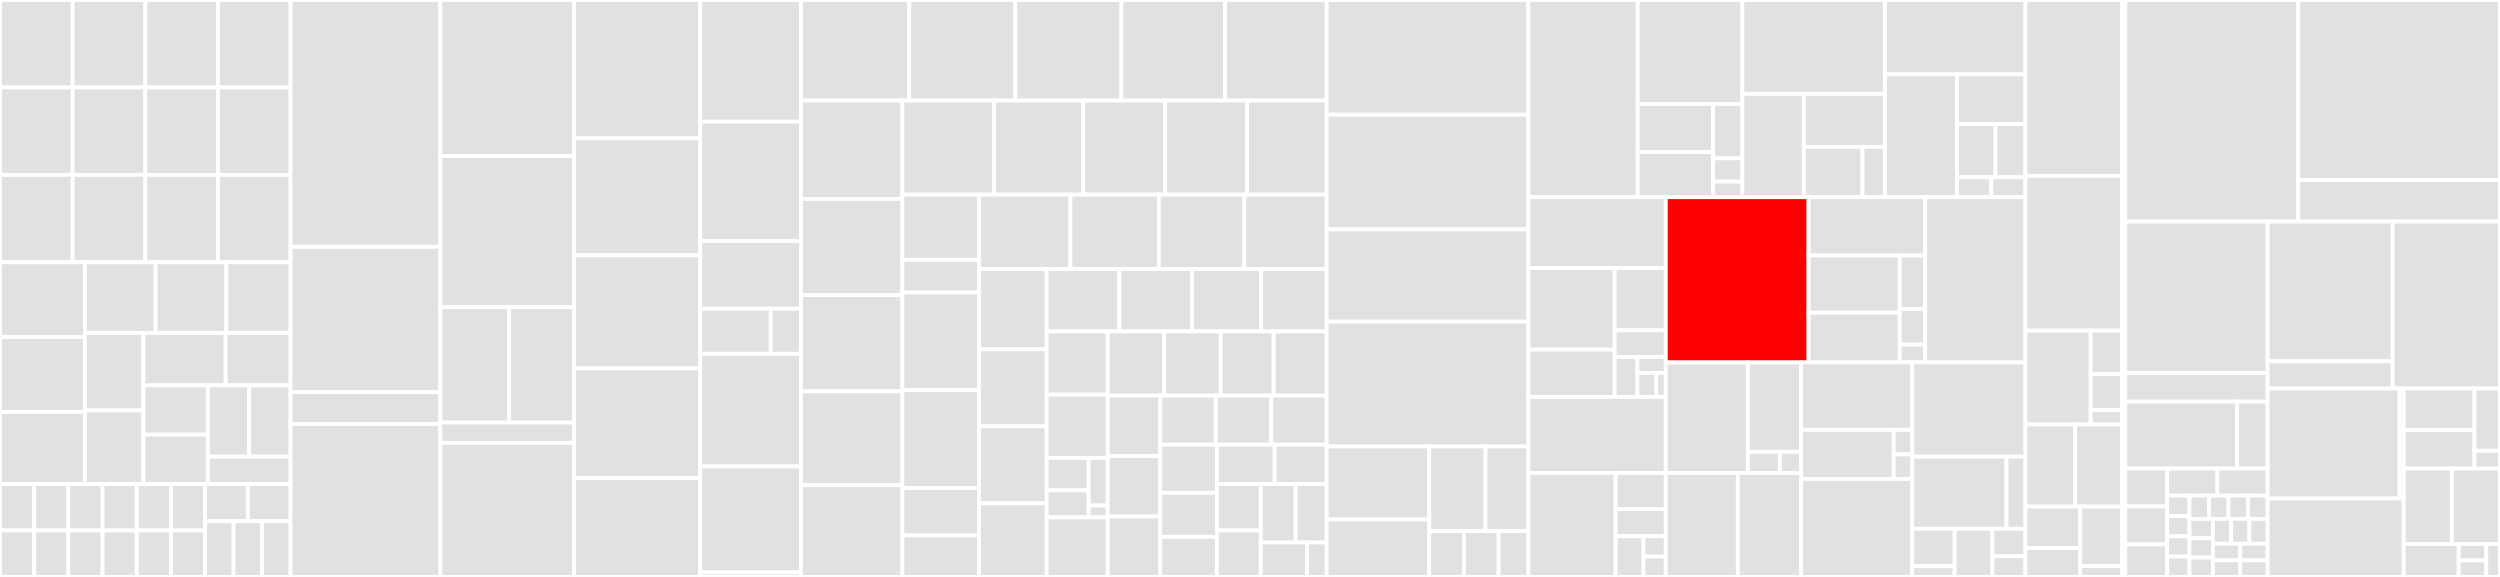 <svg baseProfile="full" width="650" height="150" viewBox="0 0 650 150" version="1.1"
xmlns="http://www.w3.org/2000/svg" xmlns:ev="http://www.w3.org/2001/xml-events"
xmlns:xlink="http://www.w3.org/1999/xlink">

<rect x="0" y="0" width="650" height="150" fill="#333333" stroke="none"/>

<style>rect.s{mask:url(#mask);}</style>
<defs>
  <pattern id="white" width="4" height="4" patternUnits="userSpaceOnUse" patternTransform="rotate(45)">
    <rect width="2" height="2" transform="translate(0,0)" fill="white"></rect>
  </pattern>
  <mask id="mask">
    <rect x="0" y="0" width="100%" height="100%" fill="url(#white)"></rect>
  </mask>
</defs>

<rect x="0" y="0" width="18.888" height="22.733" fill="#e1e1e1" stroke="white" stroke-width="1" class=" tooltipped" data-content="lib/contracts/importers/importAccountProxy.ts"><title>lib/contracts/importers/importAccountProxy.ts</title></rect>
<rect x="18.888" y="0" width="18.888" height="22.733" fill="#e1e1e1" stroke="white" stroke-width="1" class=" tooltipped" data-content="lib/contracts/importers/importAllErrors.ts"><title>lib/contracts/importers/importAllErrors.ts</title></rect>
<rect x="37.775" y="0" width="18.888" height="22.733" fill="#e1e1e1" stroke="white" stroke-width="1" class=" tooltipped" data-content="lib/contracts/importers/importCollateralTokens.ts"><title>lib/contracts/importers/importCollateralTokens.ts</title></rect>
<rect x="56.663" y="0" width="18.888" height="22.733" fill="#e1e1e1" stroke="white" stroke-width="1" class=" tooltipped" data-content="lib/contracts/importers/importCoreProxy.ts"><title>lib/contracts/importers/importCoreProxy.ts</title></rect>
<rect x="0" y="22.733" width="18.888" height="22.733" fill="#e1e1e1" stroke="white" stroke-width="1" class=" tooltipped" data-content="lib/contracts/importers/importExtras.ts"><title>lib/contracts/importers/importExtras.ts</title></rect>
<rect x="18.888" y="22.733" width="18.888" height="22.733" fill="#e1e1e1" stroke="white" stroke-width="1" class=" tooltipped" data-content="lib/contracts/importers/importMeta.ts"><title>lib/contracts/importers/importMeta.ts</title></rect>
<rect x="37.775" y="22.733" width="18.888" height="22.733" fill="#e1e1e1" stroke="white" stroke-width="1" class=" tooltipped" data-content="lib/contracts/importers/importMintableTokens.ts"><title>lib/contracts/importers/importMintableTokens.ts</title></rect>
<rect x="56.663" y="22.733" width="18.888" height="22.733" fill="#e1e1e1" stroke="white" stroke-width="1" class=" tooltipped" data-content="lib/contracts/importers/importOracleManagerProxy.ts"><title>lib/contracts/importers/importOracleManagerProxy.ts</title></rect>
<rect x="0" y="45.467" width="18.888" height="22.733" fill="#e1e1e1" stroke="white" stroke-width="1" class=" tooltipped" data-content="lib/contracts/importers/importPythFeeds.ts"><title>lib/contracts/importers/importPythFeeds.ts</title></rect>
<rect x="18.888" y="45.467" width="18.888" height="22.733" fill="#e1e1e1" stroke="white" stroke-width="1" class=" tooltipped" data-content="lib/contracts/importers/importRewardsDistributors.ts"><title>lib/contracts/importers/importRewardsDistributors.ts</title></rect>
<rect x="37.775" y="45.467" width="18.888" height="22.733" fill="#e1e1e1" stroke="white" stroke-width="1" class=" tooltipped" data-content="lib/contracts/importers/importSpotMarketProxy.ts"><title>lib/contracts/importers/importSpotMarketProxy.ts</title></rect>
<rect x="56.663" y="45.467" width="18.888" height="22.733" fill="#e1e1e1" stroke="white" stroke-width="1" class=" tooltipped" data-content="lib/contracts/importers/importSynthTokens.ts"><title>lib/contracts/importers/importSynthTokens.ts</title></rect>
<rect x="0" y="68.2" width="22.08" height="19.447" fill="#e1e1e1" stroke="white" stroke-width="1" class=" tooltipped" data-content="lib/contracts/importers/importSystemToken.ts"><title>lib/contracts/importers/importSystemToken.ts</title></rect>
<rect x="0" y="87.647" width="22.08" height="19.447" fill="#e1e1e1" stroke="white" stroke-width="1" class=" tooltipped" data-content="lib/contracts/importers/importUSDProxy.ts"><title>lib/contracts/importers/importUSDProxy.ts</title></rect>
<rect x="0" y="107.094" width="22.08" height="18.752" fill="#e1e1e1" stroke="white" stroke-width="1" class=" tooltipped" data-content="lib/contracts/importers/importMulticall3.ts"><title>lib/contracts/importers/importMulticall3.ts</title></rect>
<rect x="22.08" y="68.2" width="18.381" height="18.355" fill="#e1e1e1" stroke="white" stroke-width="1" class=" tooltipped" data-content="lib/contracts/importers/importPythERC7412Wrapper.ts"><title>lib/contracts/importers/importPythERC7412Wrapper.ts</title></rect>
<rect x="40.46" y="68.2" width="18.381" height="18.355" fill="#e1e1e1" stroke="white" stroke-width="1" class=" tooltipped" data-content="lib/contracts/importers/importPythVerfier.ts"><title>lib/contracts/importers/importPythVerfier.ts</title></rect>
<rect x="58.841" y="68.2" width="16.71" height="18.355" fill="#e1e1e1" stroke="white" stroke-width="1" class=" tooltipped" data-content="lib/contracts/importers/importUSDC.ts"><title>lib/contracts/importers/importUSDC.ts</title></rect>
<rect x="22.08" y="86.555" width="15.222" height="20.149" fill="#e1e1e1" stroke="white" stroke-width="1" class=" tooltipped" data-content="lib/contracts/importers/importWETH.ts"><title>lib/contracts/importers/importWETH.ts</title></rect>
<rect x="22.08" y="106.704" width="15.222" height="19.142" fill="#e1e1e1" stroke="white" stroke-width="1" class=" tooltipped" data-content="lib/contracts/importers/importPerpsAccountProxy.ts"><title>lib/contracts/importers/importPerpsAccountProxy.ts</title></rect>
<rect x="37.301" y="86.555" width="21.374" height="13.631" fill="#e1e1e1" stroke="white" stroke-width="1" class=" tooltipped" data-content="lib/contracts/importers/importPerpsMarketProxy.ts"><title>lib/contracts/importers/importPerpsMarketProxy.ts</title></rect>
<rect x="58.676" y="86.555" width="16.875" height="13.631" fill="#e1e1e1" stroke="white" stroke-width="1" class=" tooltipped" data-content="lib/contracts/importers/importSNX.ts"><title>lib/contracts/importers/importSNX.ts</title></rect>
<rect x="37.301" y="100.187" width="16.734" height="12.83" fill="#e1e1e1" stroke="white" stroke-width="1" class=" tooltipped" data-content="lib/contracts/importers/importClosePosition.ts"><title>lib/contracts/importers/importClosePosition.ts</title></rect>
<rect x="37.301" y="113.016" width="16.734" height="12.83" fill="#e1e1e1" stroke="white" stroke-width="1" class=" tooltipped" data-content="lib/contracts/importers/importStaticAaveUSDC.ts"><title>lib/contracts/importers/importStaticAaveUSDC.ts</title></rect>
<rect x="54.035" y="100.187" width="10.758" height="18.532" fill="#e1e1e1" stroke="white" stroke-width="1" class=" tooltipped" data-content="lib/contracts/importers/importLegacyMarket.ts"><title>lib/contracts/importers/importLegacyMarket.ts</title></rect>
<rect x="64.793" y="100.187" width="10.758" height="18.532" fill="#e1e1e1" stroke="white" stroke-width="1" class=" tooltipped" data-content="lib/contracts/importers/importV2x.ts"><title>lib/contracts/importers/importV2x.ts</title></rect>
<rect x="54.035" y="118.718" width="21.515" height="7.128" fill="#e1e1e1" stroke="white" stroke-width="1" class=" tooltipped" data-content="lib/contracts/importers/importDebtRepayer.ts"><title>lib/contracts/importers/importDebtRepayer.ts</title></rect>
<rect x="0" y="125.846" width="8.888" height="12.077" fill="#e1e1e1" stroke="white" stroke-width="1" class=" tooltipped" data-content="lib/contracts/useAllErrors/useAllErrors.ts"><title>lib/contracts/useAllErrors/useAllErrors.ts</title></rect>
<rect x="0" y="137.923" width="8.888" height="12.077" fill="#e1e1e1" stroke="white" stroke-width="1" class=" tooltipped" data-content="lib/contracts/useClosePosition/useClosePosition.ts"><title>lib/contracts/useClosePosition/useClosePosition.ts</title></rect>
<rect x="8.888" y="125.846" width="8.888" height="12.077" fill="#e1e1e1" stroke="white" stroke-width="1" class=" tooltipped" data-content="lib/contracts/useStaticAaveUSDC/useStaticAaveUSDC.ts"><title>lib/contracts/useStaticAaveUSDC/useStaticAaveUSDC.ts</title></rect>
<rect x="8.888" y="137.923" width="8.888" height="12.077" fill="#e1e1e1" stroke="white" stroke-width="1" class=" tooltipped" data-content="lib/contracts/useLegacyMarket/useLegacyMarket.ts"><title>lib/contracts/useLegacyMarket/useLegacyMarket.ts</title></rect>
<rect x="17.777" y="125.846" width="8.888" height="12.077" fill="#e1e1e1" stroke="white" stroke-width="1" class=" tooltipped" data-content="lib/contracts/useUSDProxy/useUSDProxy.ts"><title>lib/contracts/useUSDProxy/useUSDProxy.ts</title></rect>
<rect x="17.777" y="137.923" width="8.888" height="12.077" fill="#e1e1e1" stroke="white" stroke-width="1" class=" tooltipped" data-content="lib/contracts/useV2xSynthetix/useV2xSynthetix.ts"><title>lib/contracts/useV2xSynthetix/useV2xSynthetix.ts</title></rect>
<rect x="26.665" y="125.846" width="8.888" height="12.077" fill="#e1e1e1" stroke="white" stroke-width="1" class=" tooltipped" data-content="lib/contracts/useAccountProxy/useAccountProxy.ts"><title>lib/contracts/useAccountProxy/useAccountProxy.ts</title></rect>
<rect x="26.665" y="137.923" width="8.888" height="12.077" fill="#e1e1e1" stroke="white" stroke-width="1" class=" tooltipped" data-content="lib/contracts/useMulticall3/useMulticall3.ts"><title>lib/contracts/useMulticall3/useMulticall3.ts</title></rect>
<rect x="35.553" y="125.846" width="8.888" height="12.077" fill="#e1e1e1" stroke="white" stroke-width="1" class=" tooltipped" data-content="lib/contracts/useCoreProxy/useCoreProxy.ts"><title>lib/contracts/useCoreProxy/useCoreProxy.ts</title></rect>
<rect x="35.553" y="137.923" width="8.888" height="12.077" fill="#e1e1e1" stroke="white" stroke-width="1" class=" tooltipped" data-content="lib/contracts/useSystemToken/useSystemToken.ts"><title>lib/contracts/useSystemToken/useSystemToken.ts</title></rect>
<rect x="44.441" y="125.846" width="8.888" height="12.077" fill="#e1e1e1" stroke="white" stroke-width="1" class=" tooltipped" data-content="lib/contracts/useSynthTokens/useSynthTokens.ts"><title>lib/contracts/useSynthTokens/useSynthTokens.ts</title></rect>
<rect x="44.441" y="137.923" width="8.888" height="12.077" fill="#e1e1e1" stroke="white" stroke-width="1" class=" tooltipped" data-content="lib/contracts/useRewardsDistributors/useRewardsDistributors.ts"><title>lib/contracts/useRewardsDistributors/useRewardsDistributors.ts</title></rect>
<rect x="53.33" y="125.846" width="11.11" height="9.662" fill="#e1e1e1" stroke="white" stroke-width="1" class=" tooltipped" data-content="lib/contracts/useSpotMarketProxy/useSpotMarketProxy.ts"><title>lib/contracts/useSpotMarketProxy/useSpotMarketProxy.ts</title></rect>
<rect x="64.44" y="125.846" width="11.11" height="9.662" fill="#e1e1e1" stroke="white" stroke-width="1" class=" tooltipped" data-content="lib/contracts/useUSDC/useUSDC.ts"><title>lib/contracts/useUSDC/useUSDC.ts</title></rect>
<rect x="53.33" y="135.507" width="7.407" height="14.493" fill="#e1e1e1" stroke="white" stroke-width="1" class=" tooltipped" data-content="lib/contracts/usePythFeeds/usePythFeeds.ts"><title>lib/contracts/usePythFeeds/usePythFeeds.ts</title></rect>
<rect x="60.737" y="135.507" width="7.407" height="14.493" fill="#e1e1e1" stroke="white" stroke-width="1" class=" tooltipped" data-content="lib/contracts/usePythVerifier/usePythVerifier.ts"><title>lib/contracts/usePythVerifier/usePythVerifier.ts</title></rect>
<rect x="68.144" y="135.507" width="7.407" height="14.493" fill="#e1e1e1" stroke="white" stroke-width="1" class=" tooltipped" data-content="lib/contracts/useDebtRepayer/useDebtRepayer.ts"><title>lib/contracts/useDebtRepayer/useDebtRepayer.ts</title></rect>
<rect x="75.55" y="0" width="38.951" height="64.173" fill="#e1e1e1" stroke="white" stroke-width="1" class=" tooltipped" data-content="lib/withERC7412/withERC7412.ts"><title>lib/withERC7412/withERC7412.ts</title></rect>
<rect x="75.55" y="64.173" width="38.951" height="37.795" fill="#e1e1e1" stroke="white" stroke-width="1" class=" tooltipped" data-content="lib/useBlockchain/useBlockchain.tsx"><title>lib/useBlockchain/useBlockchain.tsx</title></rect>
<rect x="75.55" y="101.969" width="38.951" height="8.268" fill="#e1e1e1" stroke="white" stroke-width="1" class=" tooltipped" data-content="lib/useBlockchain/magic.ts"><title>lib/useBlockchain/magic.ts</title></rect>
<rect x="75.55" y="110.236" width="38.951" height="39.764" fill="#e1e1e1" stroke="white" stroke-width="1" class=" tooltipped" data-content="lib/useWithdrawBaseAndromeda/useWithdrawBaseAndromeda.tsx"><title>lib/useWithdrawBaseAndromeda/useWithdrawBaseAndromeda.tsx</title></rect>
<rect x="114.501" y="0" width="34.759" height="40.588" fill="#e1e1e1" stroke="white" stroke-width="1" class=" tooltipped" data-content="lib/useCollateralPriceUpdates/useCollateralPriceUpdates.ts"><title>lib/useCollateralPriceUpdates/useCollateralPriceUpdates.ts</title></rect>
<rect x="114.501" y="40.588" width="34.759" height="39.265" fill="#e1e1e1" stroke="white" stroke-width="1" class=" tooltipped" data-content="lib/useRewards/useRewards.ts"><title>lib/useRewards/useRewards.ts</title></rect>
<rect x="114.501" y="79.853" width="17.891" height="30.0" fill="#e1e1e1" stroke="white" stroke-width="1" class=" tooltipped" data-content="lib/feeSuggestion/feeSuggestion.ts"><title>lib/feeSuggestion/feeSuggestion.ts</title></rect>
<rect x="132.392" y="79.853" width="16.869" height="30.0" fill="#e1e1e1" stroke="white" stroke-width="1" class=" tooltipped" data-content="lib/feeSuggestion/math.ts"><title>lib/feeSuggestion/math.ts</title></rect>
<rect x="114.501" y="109.853" width="34.759" height="5.294" fill="#e1e1e1" stroke="white" stroke-width="1" class=" tooltipped" data-content="lib/feeSuggestion/utils.ts"><title>lib/feeSuggestion/utils.ts</title></rect>
<rect x="114.501" y="115.147" width="34.759" height="34.853" fill="#e1e1e1" stroke="white" stroke-width="1" class=" tooltipped" data-content="lib/useDepositBaseAndromeda/useDepositBaseAndromeda.tsx"><title>lib/useDepositBaseAndromeda/useDepositBaseAndromeda.tsx</title></rect>
<rect x="149.261" y="0" width="32.817" height="35.981" fill="#e1e1e1" stroke="white" stroke-width="1" class=" tooltipped" data-content="lib/useRepayBaseAndromeda/useRepayBaseAndromeda.tsx"><title>lib/useRepayBaseAndromeda/useRepayBaseAndromeda.tsx</title></rect>
<rect x="149.261" y="35.981" width="32.817" height="30.374" fill="#e1e1e1" stroke="white" stroke-width="1" class=" tooltipped" data-content="lib/useClaimAllRewards/useClaimAllRewards.tsx"><title>lib/useClaimAllRewards/useClaimAllRewards.tsx</title></rect>
<rect x="149.261" y="66.355" width="32.817" height="29.439" fill="#e1e1e1" stroke="white" stroke-width="1" class=" tooltipped" data-content="lib/useDeposit/useDeposit.tsx"><title>lib/useDeposit/useDeposit.tsx</title></rect>
<rect x="149.261" y="95.794" width="32.817" height="28.505" fill="#e1e1e1" stroke="white" stroke-width="1" class=" tooltipped" data-content="lib/useUndelegateBaseAndromeda/useUndelegateBaseAndromeda.tsx"><title>lib/useUndelegateBaseAndromeda/useUndelegateBaseAndromeda.tsx</title></rect>
<rect x="149.261" y="124.299" width="32.817" height="25.701" fill="#e1e1e1" stroke="white" stroke-width="1" class=" tooltipped" data-content="lib/useUnwrapAllSynths/useUnwrapAllSynths.tsx"><title>lib/useUnwrapAllSynths/useUnwrapAllSynths.tsx</title></rect>
<rect x="182.078" y="0" width="26.172" height="31.641" fill="#e1e1e1" stroke="white" stroke-width="1" class=" tooltipped" data-content="lib/useClearDebt/useClearDebt.tsx"><title>lib/useClearDebt/useClearDebt.tsx</title></rect>
<rect x="182.078" y="31.641" width="26.172" height="31.055" fill="#e1e1e1" stroke="white" stroke-width="1" class=" tooltipped" data-content="lib/useMigrate/useMigrate.ts"><title>lib/useMigrate/useMigrate.ts</title></rect>
<rect x="182.078" y="62.695" width="26.172" height="17.578" fill="#e1e1e1" stroke="white" stroke-width="1" class=" tooltipped" data-content="lib/formatters/date.ts"><title>lib/formatters/date.ts</title></rect>
<rect x="182.078" y="80.273" width="18.32" height="11.719" fill="#e1e1e1" stroke="white" stroke-width="1" class=" tooltipped" data-content="lib/formatters/number.ts"><title>lib/formatters/number.ts</title></rect>
<rect x="200.398" y="80.273" width="7.852" height="11.719" fill="#e1e1e1" stroke="white" stroke-width="1" class=" tooltipped" data-content="lib/formatters/string.ts"><title>lib/formatters/string.ts</title></rect>
<rect x="182.078" y="91.992" width="26.172" height="29.297" fill="#e1e1e1" stroke="white" stroke-width="1" class=" tooltipped" data-content="lib/useRepay/useRepay.tsx"><title>lib/useRepay/useRepay.tsx</title></rect>
<rect x="182.078" y="121.289" width="26.172" height="27.539" fill="#e1e1e1" stroke="white" stroke-width="1" class=" tooltipped" data-content="lib/theme/theme.ts"><title>lib/theme/theme.ts</title></rect>
<rect x="182.078" y="148.828" width="26.172" height="1.172" fill="#e1e1e1" stroke="white" stroke-width="1" class=" tooltipped" data-content="lib/theme/fonts.tsx"><title>lib/theme/fonts.tsx</title></rect>
<rect x="208.249" y="0" width="28.159" height="26.141" fill="#e1e1e1" stroke="white" stroke-width="1" class=" tooltipped" data-content="lib/useLiquidityPositions/useLiquidityPositions.ts"><title>lib/useLiquidityPositions/useLiquidityPositions.ts</title></rect>
<rect x="236.408" y="0" width="27.572" height="26.141" fill="#e1e1e1" stroke="white" stroke-width="1" class=" tooltipped" data-content="lib/useApprove/useApprove.ts"><title>lib/useApprove/useApprove.ts</title></rect>
<rect x="263.98" y="0" width="27.572" height="26.141" fill="#e1e1e1" stroke="white" stroke-width="1" class=" tooltipped" data-content="lib/useWrapEth/useWrapEth.ts"><title>lib/useWrapEth/useWrapEth.ts</title></rect>
<rect x="291.552" y="0" width="26.985" height="26.141" fill="#e1e1e1" stroke="white" stroke-width="1" class=" tooltipped" data-content="lib/constants/constants.ts"><title>lib/constants/constants.ts</title></rect>
<rect x="318.537" y="0" width="26.399" height="26.141" fill="#e1e1e1" stroke="white" stroke-width="1" class=" tooltipped" data-content="lib/parseContractError/parseContractError.ts"><title>lib/parseContractError/parseContractError.ts</title></rect>
<rect x="208.249" y="26.141" width="26.371" height="25.586" fill="#e1e1e1" stroke="white" stroke-width="1" class=" tooltipped" data-content="lib/useLiquidityPosition/useLiquidityPosition.ts"><title>lib/useLiquidityPosition/useLiquidityPosition.ts</title></rect>
<rect x="208.249" y="51.727" width="26.371" height="25.004" fill="#e1e1e1" stroke="white" stroke-width="1" class=" tooltipped" data-content="lib/useBorrow/useBorrow.tsx"><title>lib/useBorrow/useBorrow.tsx</title></rect>
<rect x="208.249" y="76.731" width="26.371" height="25.004" fill="#e1e1e1" stroke="white" stroke-width="1" class=" tooltipped" data-content="lib/useUndelegate/useUndelegate.tsx"><title>lib/useUndelegate/useUndelegate.tsx</title></rect>
<rect x="208.249" y="101.736" width="26.371" height="24.423" fill="#e1e1e1" stroke="white" stroke-width="1" class=" tooltipped" data-content="lib/useWithdraw/useWithdraw.tsx"><title>lib/useWithdraw/useWithdraw.tsx</title></rect>
<rect x="208.249" y="126.159" width="26.371" height="23.841" fill="#e1e1e1" stroke="white" stroke-width="1" class=" tooltipped" data-content="lib/useCollateralTypes/useCollateralTypes.ts"><title>lib/useCollateralTypes/useCollateralTypes.ts</title></rect>
<rect x="234.621" y="26.141" width="23.818" height="24.466" fill="#e1e1e1" stroke="white" stroke-width="1" class=" tooltipped" data-content="lib/useMigrateUSD/useMigrateUSD.ts"><title>lib/useMigrateUSD/useMigrateUSD.ts</title></rect>
<rect x="258.439" y="26.141" width="23.191" height="24.466" fill="#e1e1e1" stroke="white" stroke-width="1" class=" tooltipped" data-content="lib/useTokenBalance/useTokenBalance.ts"><title>lib/useTokenBalance/useTokenBalance.ts</title></rect>
<rect x="281.63" y="26.141" width="21.311" height="24.466" fill="#e1e1e1" stroke="white" stroke-width="1" class=" tooltipped" data-content="lib/useManagePermissions/useManagePermissions.ts"><title>lib/useManagePermissions/useManagePermissions.ts</title></rect>
<rect x="302.941" y="26.141" width="21.311" height="24.466" fill="#e1e1e1" stroke="white" stroke-width="1" class=" tooltipped" data-content="lib/useVaultsData/useVaultsData.ts"><title>lib/useVaultsData/useVaultsData.ts</title></rect>
<rect x="324.252" y="26.141" width="20.684" height="24.466" fill="#e1e1e1" stroke="white" stroke-width="1" class=" tooltipped" data-content="lib/useParams/useParams.ts"><title>lib/useParams/useParams.ts</title></rect>
<rect x="234.621" y="50.607" width="19.903" height="16.951" fill="#e1e1e1" stroke="white" stroke-width="1" class=" tooltipped" data-content="lib/useApr/useApr.ts"><title>lib/useApr/useApr.ts</title></rect>
<rect x="234.621" y="67.557" width="19.903" height="8.475" fill="#e1e1e1" stroke="white" stroke-width="1" class=" tooltipped" data-content="lib/useApr/useStataUSDCApr.ts"><title>lib/useApr/useStataUSDCApr.ts</title></rect>
<rect x="234.621" y="76.033" width="19.903" height="25.426" fill="#e1e1e1" stroke="white" stroke-width="1" class=" tooltipped" data-content="lib/useSynthBalances/useSynthBalances.ts"><title>lib/useSynthBalances/useSynthBalances.ts</title></rect>
<rect x="234.621" y="101.459" width="19.903" height="25.426" fill="#e1e1e1" stroke="white" stroke-width="1" class=" tooltipped" data-content="lib/useConvertStataUSDC/useConvertStataUSDC.ts"><title>lib/useConvertStataUSDC/useConvertStataUSDC.ts</title></rect>
<rect x="234.621" y="126.885" width="19.903" height="12.328" fill="#e1e1e1" stroke="white" stroke-width="1" class=" tooltipped" data-content="lib/format/format.ts"><title>lib/format/format.ts</title></rect>
<rect x="234.621" y="139.213" width="19.903" height="10.787" fill="#e1e1e1" stroke="white" stroke-width="1" class=" tooltipped" data-content="lib/format/currency.ts"><title>lib/format/currency.ts</title></rect>
<rect x="254.524" y="50.607" width="23.793" height="19.336" fill="#e1e1e1" stroke="white" stroke-width="1" class=" tooltipped" data-content="lib/useAccounts/useAccounts.ts"><title>lib/useAccounts/useAccounts.ts</title></rect>
<rect x="278.316" y="50.607" width="22.999" height="19.336" fill="#e1e1e1" stroke="white" stroke-width="1" class=" tooltipped" data-content="lib/useCreateAccount/useCreateAccount.ts"><title>lib/useCreateAccount/useCreateAccount.ts</title></rect>
<rect x="301.316" y="50.607" width="22.206" height="19.336" fill="#e1e1e1" stroke="white" stroke-width="1" class=" tooltipped" data-content="lib/useUnwrapStataUSDC/useUnwrapStataUSDC.ts"><title>lib/useUnwrapStataUSDC/useUnwrapStataUSDC.ts</title></rect>
<rect x="323.522" y="50.607" width="21.413" height="19.336" fill="#e1e1e1" stroke="white" stroke-width="1" class=" tooltipped" data-content="lib/usePoolsList/usePoolsList.ts"><title>lib/usePoolsList/usePoolsList.ts</title></rect>
<rect x="254.524" y="69.943" width="17.623" height="20.885" fill="#e1e1e1" stroke="white" stroke-width="1" class=" tooltipped" data-content="lib/useOraclePrice/useOraclePrice.ts"><title>lib/useOraclePrice/useOraclePrice.ts</title></rect>
<rect x="254.524" y="90.827" width="17.623" height="20.014" fill="#e1e1e1" stroke="white" stroke-width="1" class=" tooltipped" data-content="lib/useAccountInfo/useAccountPermissions.ts"><title>lib/useAccountInfo/useAccountPermissions.ts</title></rect>
<rect x="254.524" y="110.841" width="17.623" height="20.014" fill="#e1e1e1" stroke="white" stroke-width="1" class=" tooltipped" data-content="lib/usePoolConfiguration/usePoolConfiguration.ts"><title>lib/usePoolConfiguration/usePoolConfiguration.ts</title></rect>
<rect x="254.524" y="130.856" width="17.623" height="19.144" fill="#e1e1e1" stroke="white" stroke-width="1" class=" tooltipped" data-content="lib/calculations/calculations.ts"><title>lib/calculations/calculations.ts</title></rect>
<rect x="272.146" y="69.943" width="18.906" height="16.222" fill="#e1e1e1" stroke="white" stroke-width="1" class=" tooltipped" data-content="lib/useLocalStorage/useLocalStorage.ts"><title>lib/useLocalStorage/useLocalStorage.ts</title></rect>
<rect x="291.053" y="69.943" width="18.906" height="16.222" fill="#e1e1e1" stroke="white" stroke-width="1" class=" tooltipped" data-content="lib/useGetUSDTokens/useGetUSDTokens.ts"><title>lib/useGetUSDTokens/useGetUSDTokens.ts</title></rect>
<rect x="309.959" y="69.943" width="17.961" height="16.222" fill="#e1e1e1" stroke="white" stroke-width="1" class=" tooltipped" data-content="lib/useGasPrice/useGasPrice.ts"><title>lib/useGasPrice/useGasPrice.ts</title></rect>
<rect x="327.92" y="69.943" width="17.016" height="16.222" fill="#e1e1e1" stroke="white" stroke-width="1" class=" tooltipped" data-content="lib/useSynthToken/useSynthToken.ts"><title>lib/useSynthToken/useSynthToken.ts</title></rect>
<rect x="272.146" y="86.165" width="15.855" height="16.442" fill="#e1e1e1" stroke="white" stroke-width="1" class=" tooltipped" data-content="lib/useTransferAccountId/useTransferAccountId.ts"><title>lib/useTransferAccountId/useTransferAccountId.ts</title></rect>
<rect x="272.146" y="102.607" width="15.855" height="16.442" fill="#e1e1e1" stroke="white" stroke-width="1" class=" tooltipped" data-content="lib/useTransferableSynthetix/useTransferableSynthetix.ts"><title>lib/useTransferableSynthetix/useTransferableSynthetix.ts</title></rect>
<rect x="272.146" y="119.05" width="10.9" height="8.441" fill="#e1e1e1" stroke="white" stroke-width="1" class=" tooltipped" data-content="lib/tsHelpers/keyBy.ts"><title>lib/tsHelpers/keyBy.ts</title></rect>
<rect x="272.146" y="127.491" width="10.9" height="7.034" fill="#e1e1e1" stroke="white" stroke-width="1" class=" tooltipped" data-content="lib/tsHelpers/contractsHash.ts"><title>lib/tsHelpers/contractsHash.ts</title></rect>
<rect x="283.047" y="119.05" width="4.955" height="12.38" fill="#e1e1e1" stroke="white" stroke-width="1" class=" tooltipped" data-content="lib/tsHelpers/stringToHash.ts"><title>lib/tsHelpers/stringToHash.ts</title></rect>
<rect x="283.047" y="131.43" width="4.955" height="3.095" fill="#e1e1e1" stroke="white" stroke-width="1" class=" tooltipped" data-content="lib/tsHelpers/notNill.ts"><title>lib/tsHelpers/notNill.ts</title></rect>
<rect x="272.146" y="134.525" width="15.855" height="15.475" fill="#e1e1e1" stroke="white" stroke-width="1" class=" tooltipped" data-content="lib/etherscanLink/etherscanLink.ts"><title>lib/etherscanLink/etherscanLink.ts</title></rect>
<rect x="288.002" y="86.165" width="14.693" height="16.7" fill="#e1e1e1" stroke="white" stroke-width="1" class=" tooltipped" data-content="lib/useV2Position/useV2Position.ts"><title>lib/useV2Position/useV2Position.ts</title></rect>
<rect x="302.694" y="86.165" width="14.693" height="16.7" fill="#e1e1e1" stroke="white" stroke-width="1" class=" tooltipped" data-content="lib/validatePosition/validatePosition.ts"><title>lib/validatePosition/validatePosition.ts</title></rect>
<rect x="317.387" y="86.165" width="13.774" height="16.7" fill="#e1e1e1" stroke="white" stroke-width="1" class=" tooltipped" data-content="lib/txnReducer/txnReducer.ts"><title>lib/txnReducer/txnReducer.ts</title></rect>
<rect x="331.161" y="86.165" width="13.774" height="16.7" fill="#e1e1e1" stroke="white" stroke-width="1" class=" tooltipped" data-content="lib/isBaseAndromeda/isBaseAndromeda.ts"><title>lib/isBaseAndromeda/isBaseAndromeda.ts</title></rect>
<rect x="288.002" y="102.864" width="13.664" height="15.712" fill="#e1e1e1" stroke="white" stroke-width="1" class=" tooltipped" data-content="lib/useAllowance/useAllowance.ts"><title>lib/useAllowance/useAllowance.ts</title></rect>
<rect x="288.002" y="118.576" width="13.664" height="15.712" fill="#e1e1e1" stroke="white" stroke-width="1" class=" tooltipped" data-content="lib/DebtAmount/DebtAmount.tsx"><title>lib/DebtAmount/DebtAmount.tsx</title></rect>
<rect x="288.002" y="134.288" width="13.664" height="15.712" fill="#e1e1e1" stroke="white" stroke-width="1" class=" tooltipped" data-content="lib/useTokenPrice/useTokenPrice.ts"><title>lib/useTokenPrice/useTokenPrice.ts</title></rect>
<rect x="301.666" y="102.864" width="14.423" height="12.759" fill="#e1e1e1" stroke="white" stroke-width="1" class=" tooltipped" data-content="lib/TokenIcon/TokenIcon.tsx"><title>lib/TokenIcon/TokenIcon.tsx</title></rect>
<rect x="316.089" y="102.864" width="14.423" height="12.759" fill="#e1e1e1" stroke="white" stroke-width="1" class=" tooltipped" data-content="lib/useRates/useRates.ts"><title>lib/useRates/useRates.ts</title></rect>
<rect x="330.512" y="102.864" width="14.423" height="12.759" fill="#e1e1e1" stroke="white" stroke-width="1" class=" tooltipped" data-content="lib/useAccountCollateralUnlockDate/useAccountCollateralUnlockDate.ts"><title>lib/useAccountCollateralUnlockDate/useAccountCollateralUnlockDate.ts</title></rect>
<rect x="301.666" y="115.623" width="14.721" height="12.501" fill="#e1e1e1" stroke="white" stroke-width="1" class=" tooltipped" data-content="lib/useStaticAaveUSDCRate/useStaticAaveUSDCRate.ts"><title>lib/useStaticAaveUSDCRate/useStaticAaveUSDCRate.ts</title></rect>
<rect x="301.666" y="128.124" width="14.721" height="11.459" fill="#e1e1e1" stroke="white" stroke-width="1" class=" tooltipped" data-content="lib/useIsSynthStataUSDC/useIsSynthStataUSDC.ts"><title>lib/useIsSynthStataUSDC/useIsSynthStataUSDC.ts</title></rect>
<rect x="301.666" y="139.583" width="14.721" height="10.417" fill="#e1e1e1" stroke="white" stroke-width="1" class=" tooltipped" data-content="lib/ChangeStat/ChangeStat.tsx"><title>lib/ChangeStat/ChangeStat.tsx</title></rect>
<rect x="316.386" y="115.623" width="15.026" height="10.206" fill="#e1e1e1" stroke="white" stroke-width="1" class=" tooltipped" data-content="lib/useEthBalance/useEthBalance.ts"><title>lib/useEthBalance/useEthBalance.ts</title></rect>
<rect x="331.412" y="115.623" width="13.523" height="10.206" fill="#e1e1e1" stroke="white" stroke-width="1" class=" tooltipped" data-content="lib/useGasOptions/useGasOptions.ts"><title>lib/useGasOptions/useGasOptions.ts</title></rect>
<rect x="316.386" y="125.829" width="11.42" height="12.086" fill="#e1e1e1" stroke="white" stroke-width="1" class=" tooltipped" data-content="lib/useContractErrorParser/useContractErrorParser.ts"><title>lib/useContractErrorParser/useContractErrorParser.ts</title></rect>
<rect x="316.386" y="137.914" width="11.42" height="12.086" fill="#e1e1e1" stroke="white" stroke-width="1" class=" tooltipped" data-content="lib/useV2sUSD/useV2sUSD.ts"><title>lib/useV2sUSD/useV2sUSD.ts</title></rect>
<rect x="327.806" y="125.829" width="9.069" height="15.219" fill="#e1e1e1" stroke="white" stroke-width="1" class=" tooltipped" data-content="lib/ManagePositionContext/ManagePositionContext.tsx"><title>lib/ManagePositionContext/ManagePositionContext.tsx</title></rect>
<rect x="336.875" y="125.829" width="8.061" height="15.219" fill="#e1e1e1" stroke="white" stroke-width="1" class=" tooltipped" data-content="lib/useWithdrawTimer/useWithdrawTimer.ts"><title>lib/useWithdrawTimer/useWithdrawTimer.ts</title></rect>
<rect x="327.806" y="141.048" width="11.991" height="8.952" fill="#e1e1e1" stroke="white" stroke-width="1" class=" tooltipped" data-content="lib/useGasSpeed/GasSpeedContext.tsx"><title>lib/useGasSpeed/GasSpeedContext.tsx</title></rect>
<rect x="339.797" y="141.048" width="5.139" height="8.952" fill="#e1e1e1" stroke="white" stroke-width="1" class=" tooltipped" data-content="lib/zod/zod.ts"><title>lib/zod/zod.ts</title></rect>
<rect x="344.936" y="0" width="52.446" height="29.825" fill="#e1e1e1" stroke="white" stroke-width="1" class=" tooltipped" data-content="ui/src/components/ClosePosition/ClosePositionOneStep.tsx"><title>ui/src/components/ClosePosition/ClosePositionOneStep.tsx</title></rect>
<rect x="344.936" y="29.825" width="52.446" height="29.825" fill="#e1e1e1" stroke="white" stroke-width="1" class=" tooltipped" data-content="ui/src/components/ClosePosition/ClosePositionTransactions.tsx"><title>ui/src/components/ClosePosition/ClosePositionTransactions.tsx</title></rect>
<rect x="344.936" y="59.649" width="52.446" height="23.977" fill="#e1e1e1" stroke="white" stroke-width="1" class=" tooltipped" data-content="ui/src/components/ClosePosition/ClosePosition.tsx"><title>ui/src/components/ClosePosition/ClosePosition.tsx</title></rect>
<rect x="344.936" y="83.626" width="52.446" height="32.456" fill="#e1e1e1" stroke="white" stroke-width="1" class=" tooltipped" data-content="ui/src/components/Manage/ManageActions.tsx"><title>ui/src/components/Manage/ManageActions.tsx</title></rect>
<rect x="344.936" y="116.082" width="26.675" height="18.971" fill="#e1e1e1" stroke="white" stroke-width="1" class=" tooltipped" data-content="ui/src/components/Manage/actions.tsx"><title>ui/src/components/Manage/actions.tsx</title></rect>
<rect x="344.936" y="135.053" width="26.675" height="14.947" fill="#e1e1e1" stroke="white" stroke-width="1" class=" tooltipped" data-content="ui/src/components/Manage/PositionTitle.tsx"><title>ui/src/components/Manage/PositionTitle.tsx</title></rect>
<rect x="371.611" y="116.082" width="14.627" height="22.017" fill="#e1e1e1" stroke="white" stroke-width="1" class=" tooltipped" data-content="ui/src/components/Manage/ManageStats.tsx"><title>ui/src/components/Manage/ManageStats.tsx</title></rect>
<rect x="386.237" y="116.082" width="11.144" height="22.017" fill="#e1e1e1" stroke="white" stroke-width="1" class=" tooltipped" data-content="ui/src/components/Manage/CollateralStats.tsx"><title>ui/src/components/Manage/CollateralStats.tsx</title></rect>
<rect x="371.611" y="138.099" width="9.02" height="11.901" fill="#e1e1e1" stroke="white" stroke-width="1" class=" tooltipped" data-content="ui/src/components/Manage/DebtStats.tsx"><title>ui/src/components/Manage/DebtStats.tsx</title></rect>
<rect x="380.63" y="138.099" width="9.02" height="11.901" fill="#e1e1e1" stroke="white" stroke-width="1" class=" tooltipped" data-content="ui/src/components/Manage/PnlStats.tsx"><title>ui/src/components/Manage/PnlStats.tsx</title></rect>
<rect x="389.65" y="138.099" width="7.731" height="11.901" fill="#e1e1e1" stroke="white" stroke-width="1" class=" tooltipped" data-content="ui/src/components/Manage/LiquidityPositionUpdated.tsx"><title>ui/src/components/Manage/LiquidityPositionUpdated.tsx</title></rect>
<rect x="397.381" y="0" width="28.417" height="51.266" fill="#e1e1e1" stroke="white" stroke-width="1" class=" tooltipped" data-content="ui/src/components/Pools/PoolsList.tsx"><title>ui/src/components/Pools/PoolsList.tsx</title></rect>
<rect x="425.798" y="0" width="27.221" height="27.041" fill="#e1e1e1" stroke="white" stroke-width="1" class=" tooltipped" data-content="ui/src/components/Pools/PoolRow.tsx"><title>ui/src/components/Pools/PoolRow.tsx</title></rect>
<rect x="425.798" y="27.041" width="19.624" height="12.503" fill="#e1e1e1" stroke="white" stroke-width="1" class=" tooltipped" data-content="ui/src/components/Pools/ChainFilter.tsx"><title>ui/src/components/Pools/ChainFilter.tsx</title></rect>
<rect x="425.798" y="39.544" width="19.624" height="11.722" fill="#e1e1e1" stroke="white" stroke-width="1" class=" tooltipped" data-content="ui/src/components/Pools/CollateralFilter.tsx"><title>ui/src/components/Pools/CollateralFilter.tsx</title></rect>
<rect x="445.422" y="27.041" width="7.596" height="14.131" fill="#e1e1e1" stroke="white" stroke-width="1" class=" tooltipped" data-content="ui/src/components/Pools/Specifics.tsx"><title>ui/src/components/Pools/Specifics.tsx</title></rect>
<rect x="445.422" y="41.172" width="7.596" height="6.056" fill="#e1e1e1" stroke="white" stroke-width="1" class=" tooltipped" data-content="ui/src/components/Pools/PoolCardsLoading.tsx"><title>ui/src/components/Pools/PoolCardsLoading.tsx</title></rect>
<rect x="445.422" y="47.228" width="7.596" height="4.037" fill="#e1e1e1" stroke="white" stroke-width="1" class=" tooltipped" data-content="ui/src/components/Pools/Balloon.tsx"><title>ui/src/components/Pools/Balloon.tsx</title></rect>
<rect x="453.019" y="0" width="37.092" height="24.393" fill="#e1e1e1" stroke="white" stroke-width="1" class=" tooltipped" data-content="ui/src/components/MigrateUSD/MigrateUSDTransaction.tsx"><title>ui/src/components/MigrateUSD/MigrateUSDTransaction.tsx</title></rect>
<rect x="453.019" y="24.393" width="15.978" height="26.873" fill="#e1e1e1" stroke="white" stroke-width="1" class=" tooltipped" data-content="ui/src/components/MigrateUSD/MigrateUSDModal.tsx"><title>ui/src/components/MigrateUSD/MigrateUSDModal.tsx</title></rect>
<rect x="468.997" y="24.393" width="21.114" height="13.8" fill="#e1e1e1" stroke="white" stroke-width="1" class=" tooltipped" data-content="ui/src/components/MigrateUSD/StepIntro.tsx"><title>ui/src/components/MigrateUSD/StepIntro.tsx</title></rect>
<rect x="468.997" y="38.192" width="15.249" height="13.073" fill="#e1e1e1" stroke="white" stroke-width="1" class=" tooltipped" data-content="ui/src/components/MigrateUSD/MigrateUSDButton.tsx"><title>ui/src/components/MigrateUSD/MigrateUSDButton.tsx</title></rect>
<rect x="484.246" y="38.192" width="5.865" height="13.073" fill="#e1e1e1" stroke="white" stroke-width="1" class=" tooltipped" data-content="ui/src/components/MigrateUSD/StepSuccess.tsx"><title>ui/src/components/MigrateUSD/StepSuccess.tsx</title></rect>
<rect x="490.111" y="0" width="36.494" height="19.33" fill="#e1e1e1" stroke="white" stroke-width="1" class=" tooltipped" data-content="ui/src/components/Migration/StepSummary.tsx"><title>ui/src/components/Migration/StepSummary.tsx</title></rect>
<rect x="490.111" y="19.33" width="18.727" height="31.936" fill="#e1e1e1" stroke="white" stroke-width="1" class=" tooltipped" data-content="ui/src/components/Migration/MigrationBanner.tsx"><title>ui/src/components/Migration/MigrationBanner.tsx</title></rect>
<rect x="508.838" y="19.33" width="17.767" height="12.947" fill="#e1e1e1" stroke="white" stroke-width="1" class=" tooltipped" data-content="ui/src/components/Migration/MigrationDialog.tsx"><title>ui/src/components/Migration/MigrationDialog.tsx</title></rect>
<rect x="508.838" y="32.277" width="9.994" height="13.81" fill="#e1e1e1" stroke="white" stroke-width="1" class=" tooltipped" data-content="ui/src/components/Migration/StepSuccess.tsx"><title>ui/src/components/Migration/StepSuccess.tsx</title></rect>
<rect x="518.831" y="32.277" width="7.773" height="13.81" fill="#e1e1e1" stroke="white" stroke-width="1" class=" tooltipped" data-content="ui/src/components/Migration/StepExplain.tsx"><title>ui/src/components/Migration/StepExplain.tsx</title></rect>
<rect x="508.838" y="46.087" width="8.883" height="5.179" fill="#e1e1e1" stroke="white" stroke-width="1" class=" tooltipped" data-content="ui/src/components/Migration/StepSuccessFinal.tsx"><title>ui/src/components/Migration/StepSuccessFinal.tsx</title></rect>
<rect x="517.721" y="46.087" width="8.883" height="5.179" fill="#e1e1e1" stroke="white" stroke-width="1" class=" tooltipped" data-content="ui/src/components/Migration/StepIntro.tsx"><title>ui/src/components/Migration/StepIntro.tsx</title></rect>
<rect x="397.381" y="51.266" width="35.723" height="18.459" fill="#e1e1e1" stroke="white" stroke-width="1" class=" tooltipped" data-content="ui/src/components/Permissions/PermissionModal.tsx"><title>ui/src/components/Permissions/PermissionModal.tsx</title></rect>
<rect x="397.381" y="69.725" width="22.441" height="21.184" fill="#e1e1e1" stroke="white" stroke-width="1" class=" tooltipped" data-content="ui/src/components/Permissions/PermissionTable.tsx"><title>ui/src/components/Permissions/PermissionTable.tsx</title></rect>
<rect x="397.381" y="90.908" width="22.441" height="12.3" fill="#e1e1e1" stroke="white" stroke-width="1" class=" tooltipped" data-content="ui/src/components/Permissions/PermissionRow.tsx"><title>ui/src/components/Permissions/PermissionRow.tsx</title></rect>
<rect x="419.822" y="69.725" width="13.282" height="16.165" fill="#e1e1e1" stroke="white" stroke-width="1" class=" tooltipped" data-content="ui/src/components/Permissions/TransferOwnershipModal.tsx"><title>ui/src/components/Permissions/TransferOwnershipModal.tsx</title></rect>
<rect x="419.822" y="85.889" width="13.282" height="6.928" fill="#e1e1e1" stroke="white" stroke-width="1" class=" tooltipped" data-content="ui/src/components/Permissions/PermissionTableLoading.tsx"><title>ui/src/components/Permissions/PermissionTableLoading.tsx</title></rect>
<rect x="419.822" y="92.817" width="5.903" height="10.392" fill="#e1e1e1" stroke="white" stroke-width="1" class=" tooltipped" data-content="ui/src/components/Permissions/Permissions.tsx"><title>ui/src/components/Permissions/Permissions.tsx</title></rect>
<rect x="425.725" y="92.817" width="7.379" height="4.157" fill="#e1e1e1" stroke="white" stroke-width="1" class=" tooltipped" data-content="ui/src/components/Permissions/PermissionsInfo.tsx"><title>ui/src/components/Permissions/PermissionsInfo.tsx</title></rect>
<rect x="425.725" y="96.974" width="4.919" height="6.235" fill="#e1e1e1" stroke="white" stroke-width="1" class=" tooltipped" data-content="ui/src/components/Permissions/DelegationIcon.tsx"><title>ui/src/components/Permissions/DelegationIcon.tsx</title></rect>
<rect x="430.644" y="96.974" width="2.46" height="6.235" fill="#e1e1e1" stroke="white" stroke-width="1" class=" tooltipped" data-content="ui/src/components/Permissions/AccountPermissions.ts"><title>ui/src/components/Permissions/AccountPermissions.ts</title></rect>
<rect x="397.381" y="103.209" width="35.723" height="19.747" fill="#e1e1e1" stroke="white" stroke-width="1" class=" tooltipped" data-content="ui/src/components/Positions/PositionsRow.tsx"><title>ui/src/components/Positions/PositionsRow.tsx</title></rect>
<rect x="397.381" y="122.955" width="22.681" height="27.045" fill="#e1e1e1" stroke="white" stroke-width="1" class=" tooltipped" data-content="ui/src/components/Positions/PositionsList.tsx"><title>ui/src/components/Positions/PositionsList.tsx</title></rect>
<rect x="420.062" y="122.955" width="13.042" height="9.407" fill="#e1e1e1" stroke="white" stroke-width="1" class=" tooltipped" data-content="ui/src/components/Positions/PositionTableHeader.tsx"><title>ui/src/components/Positions/PositionTableHeader.tsx</title></rect>
<rect x="420.062" y="132.362" width="13.042" height="7.055" fill="#e1e1e1" stroke="white" stroke-width="1" class=" tooltipped" data-content="ui/src/components/Positions/PositionEmpty.tsx"><title>ui/src/components/Positions/PositionEmpty.tsx</title></rect>
<rect x="420.062" y="139.417" width="7.245" height="10.583" fill="#e1e1e1" stroke="white" stroke-width="1" class=" tooltipped" data-content="ui/src/components/Positions/PositionNotConnected.tsx"><title>ui/src/components/Positions/PositionNotConnected.tsx</title></rect>
<rect x="427.308" y="139.417" width="5.796" height="5.291" fill="#e1e1e1" stroke="white" stroke-width="1" class=" tooltipped" data-content="ui/src/components/Positions/PositionsRowLoading.tsx"><title>ui/src/components/Positions/PositionsRowLoading.tsx</title></rect>
<rect x="427.308" y="144.709" width="5.796" height="5.291" fill="#e1e1e1" stroke="white" stroke-width="1" class=" tooltipped" data-content="ui/src/components/Positions/TableDivider.tsx"><title>ui/src/components/Positions/TableDivider.tsx</title></rect>
<rect x="433.104" y="51.266" width="37.115" height="42.971" fill="red" stroke="white" stroke-width="1" class=" tooltipped" data-content="ui/src/components/Deposit/Deposit.tsx"><title>ui/src/components/Deposit/Deposit.tsx</title></rect>
<rect x="470.219" y="51.266" width="30.334" height="15.166" fill="#e1e1e1" stroke="white" stroke-width="1" class=" tooltipped" data-content="ui/src/components/CRatioBar/CRatioBar.tsx"><title>ui/src/components/CRatioBar/CRatioBar.tsx</title></rect>
<rect x="470.219" y="66.432" width="23.716" height="14.872" fill="#e1e1e1" stroke="white" stroke-width="1" class=" tooltipped" data-content="ui/src/components/CRatioBar/CRatioBar.utils.ts"><title>ui/src/components/CRatioBar/CRatioBar.utils.ts</title></rect>
<rect x="470.219" y="81.304" width="23.716" height="12.932" fill="#e1e1e1" stroke="white" stroke-width="1" class=" tooltipped" data-content="ui/src/components/CRatioBar/CRatioChangeStat.tsx"><title>ui/src/components/CRatioBar/CRatioChangeStat.tsx</title></rect>
<rect x="493.934" y="66.432" width="6.618" height="13.902" fill="#e1e1e1" stroke="white" stroke-width="1" class=" tooltipped" data-content="ui/src/components/CRatioBar/CRatioAmount.tsx"><title>ui/src/components/CRatioBar/CRatioAmount.tsx</title></rect>
<rect x="493.934" y="80.334" width="6.618" height="9.268" fill="#e1e1e1" stroke="white" stroke-width="1" class=" tooltipped" data-content="ui/src/components/CRatioBar/CRatioBadge.tsx"><title>ui/src/components/CRatioBar/CRatioBadge.tsx</title></rect>
<rect x="493.934" y="89.602" width="6.618" height="4.634" fill="#e1e1e1" stroke="white" stroke-width="1" class=" tooltipped" data-content="ui/src/components/CRatioBar/LineWithText.tsx"><title>ui/src/components/CRatioBar/LineWithText.tsx</title></rect>
<rect x="500.553" y="51.266" width="26.052" height="42.971" fill="#e1e1e1" stroke="white" stroke-width="1" class=" tooltipped" data-content="ui/src/components/Undelegate/Undelegate.tsx"><title>ui/src/components/Undelegate/Undelegate.tsx</title></rect>
<rect x="433.104" y="94.237" width="21.333" height="28.753" fill="#e1e1e1" stroke="white" stroke-width="1" class=" tooltipped" data-content="ui/src/components/Synths/SynthsUnwrapModal.tsx"><title>ui/src/components/Synths/SynthsUnwrapModal.tsx</title></rect>
<rect x="454.437" y="94.237" width="13.867" height="23.224" fill="#e1e1e1" stroke="white" stroke-width="1" class=" tooltipped" data-content="ui/src/components/Synths/Synths.tsx"><title>ui/src/components/Synths/Synths.tsx</title></rect>
<rect x="454.437" y="117.46" width="8.32" height="5.529" fill="#e1e1e1" stroke="white" stroke-width="1" class=" tooltipped" data-content="ui/src/components/Synths/SynthRow.tsx"><title>ui/src/components/Synths/SynthRow.tsx</title></rect>
<rect x="462.757" y="117.46" width="5.547" height="5.529" fill="#e1e1e1" stroke="white" stroke-width="1" class=" tooltipped" data-content="ui/src/components/Synths/SynthsLoading.tsx"><title>ui/src/components/Synths/SynthsLoading.tsx</title></rect>
<rect x="433.104" y="122.99" width="18.736" height="27.01" fill="#e1e1e1" stroke="white" stroke-width="1" class=" tooltipped" data-content="ui/src/components/Repay/Repay.tsx"><title>ui/src/components/Repay/Repay.tsx</title></rect>
<rect x="451.84" y="122.99" width="16.465" height="27.01" fill="#e1e1e1" stroke="white" stroke-width="1" class=" tooltipped" data-content="ui/src/components/Repay/RepayAndromedaDebt.tsx"><title>ui/src/components/Repay/RepayAndromedaDebt.tsx</title></rect>
<rect x="468.304" y="94.237" width="28.875" height="17.526" fill="#e1e1e1" stroke="white" stroke-width="1" class=" tooltipped" data-content="ui/src/components/Rewards/AllRewardsModal.tsx"><title>ui/src/components/Rewards/AllRewardsModal.tsx</title></rect>
<rect x="468.304" y="111.762" width="24.063" height="12.746" fill="#e1e1e1" stroke="white" stroke-width="1" class=" tooltipped" data-content="ui/src/components/Rewards/Rewards.tsx"><title>ui/src/components/Rewards/Rewards.tsx</title></rect>
<rect x="492.367" y="111.762" width="4.813" height="6.373" fill="#e1e1e1" stroke="white" stroke-width="1" class=" tooltipped" data-content="ui/src/components/Rewards/RewardsLoading.tsx"><title>ui/src/components/Rewards/RewardsLoading.tsx</title></rect>
<rect x="492.367" y="118.135" width="4.813" height="6.373" fill="#e1e1e1" stroke="white" stroke-width="1" class=" tooltipped" data-content="ui/src/components/Rewards/RewardsRow.tsx"><title>ui/src/components/Rewards/RewardsRow.tsx</title></rect>
<rect x="468.304" y="124.508" width="28.875" height="25.492" fill="#e1e1e1" stroke="white" stroke-width="1" class=" tooltipped" data-content="ui/src/components/Claim/Claim.tsx"><title>ui/src/components/Claim/Claim.tsx</title></rect>
<rect x="497.179" y="94.237" width="29.425" height="24.494" fill="#e1e1e1" stroke="white" stroke-width="1" class=" tooltipped" data-content="ui/src/components/Withdraw/Withdraw.tsx"><title>ui/src/components/Withdraw/Withdraw.tsx</title></rect>
<rect x="497.179" y="118.731" width="24.521" height="18.762" fill="#e1e1e1" stroke="white" stroke-width="1" class=" tooltipped" data-content="ui/src/components/Stats/StatsList.tsx"><title>ui/src/components/Stats/StatsList.tsx</title></rect>
<rect x="521.7" y="118.731" width="4.904" height="18.762" fill="#e1e1e1" stroke="white" stroke-width="1" class=" tooltipped" data-content="ui/src/components/Stats/StatBox.tsx"><title>ui/src/components/Stats/StatBox.tsx</title></rect>
<rect x="497.179" y="137.492" width="11.034" height="9.728" fill="#e1e1e1" stroke="white" stroke-width="1" class=" tooltipped" data-content="ui/src/components/CollateralAlert/UnsupportedCollateralAlert.tsx"><title>ui/src/components/CollateralAlert/UnsupportedCollateralAlert.tsx</title></rect>
<rect x="497.179" y="147.221" width="11.034" height="2.779" fill="#e1e1e1" stroke="white" stroke-width="1" class=" tooltipped" data-content="ui/src/components/CollateralAlert/CollateralAlert.tsx"><title>ui/src/components/CollateralAlert/CollateralAlert.tsx</title></rect>
<rect x="508.214" y="137.492" width="9.808" height="12.508" fill="#e1e1e1" stroke="white" stroke-width="1" class=" tooltipped" data-content="ui/src/components/Address/Address.tsx"><title>ui/src/components/Address/Address.tsx</title></rect>
<rect x="518.022" y="137.492" width="8.582" height="7.147" fill="#e1e1e1" stroke="white" stroke-width="1" class=" tooltipped" data-content="ui/src/components/SynthSkeleton/SynthSkeleton.tsx"><title>ui/src/components/SynthSkeleton/SynthSkeleton.tsx</title></rect>
<rect x="518.022" y="144.64" width="8.582" height="5.36" fill="#e1e1e1" stroke="white" stroke-width="1" class=" tooltipped" data-content="ui/src/components/TransactionSummary/TransactionSummary.tsx"><title>ui/src/components/TransactionSummary/TransactionSummary.tsx</title></rect>
<rect x="526.604" y="0" width="25.149" height="45.732" fill="#e1e1e1" stroke="white" stroke-width="1" class=" tooltipped" data-content="ui/src/NetworkController.tsx"><title>ui/src/NetworkController.tsx</title></rect>
<rect x="526.604" y="45.732" width="25.149" height="40.244" fill="#e1e1e1" stroke="white" stroke-width="1" class=" tooltipped" data-content="ui/src/index.tsx"><title>ui/src/index.tsx</title></rect>
<rect x="526.604" y="85.976" width="16.976" height="24.39" fill="#e1e1e1" stroke="white" stroke-width="1" class=" tooltipped" data-content="ui/src/pages/Manage.tsx"><title>ui/src/pages/Manage.tsx</title></rect>
<rect x="543.58" y="85.976" width="8.174" height="11.257" fill="#e1e1e1" stroke="white" stroke-width="1" class=" tooltipped" data-content="ui/src/pages/Home.tsx"><title>ui/src/pages/Home.tsx</title></rect>
<rect x="543.58" y="97.233" width="8.174" height="9.381" fill="#e1e1e1" stroke="white" stroke-width="1" class=" tooltipped" data-content="ui/src/pages/Dashboard.tsx"><title>ui/src/pages/Dashboard.tsx</title></rect>
<rect x="543.58" y="106.614" width="8.174" height="3.752" fill="#e1e1e1" stroke="white" stroke-width="1" class=" tooltipped" data-content="ui/src/pages/Account/Settings.tsx"><title>ui/src/pages/Account/Settings.tsx</title></rect>
<rect x="526.604" y="110.366" width="12.934" height="21.341" fill="#e1e1e1" stroke="white" stroke-width="1" class=" tooltipped" data-content="ui/src/App.tsx"><title>ui/src/App.tsx</title></rect>
<rect x="539.538" y="110.366" width="12.215" height="21.341" fill="#e1e1e1" stroke="white" stroke-width="1" class=" tooltipped" data-content="ui/src/Header.tsx"><title>ui/src/Header.tsx</title></rect>
<rect x="526.604" y="131.707" width="14.251" height="10.76" fill="#e1e1e1" stroke="white" stroke-width="1" class=" tooltipped" data-content="ui/src/utils/onboard.ts"><title>ui/src/utils/onboard.ts</title></rect>
<rect x="526.604" y="142.468" width="14.251" height="7.532" fill="#e1e1e1" stroke="white" stroke-width="1" class=" tooltipped" data-content="ui/src/utils/theme.ts"><title>ui/src/utils/theme.ts</title></rect>
<rect x="540.856" y="131.707" width="10.898" height="15.478" fill="#e1e1e1" stroke="white" stroke-width="1" class=" tooltipped" data-content="ui/src/Router.tsx"><title>ui/src/Router.tsx</title></rect>
<rect x="540.856" y="147.186" width="10.898" height="2.814" fill="#e1e1e1" stroke="white" stroke-width="1" class=" tooltipped" data-content="ui/src/Footer.tsx"><title>ui/src/Footer.tsx</title></rect>
<rect x="551.754" y="0" width="0.818" height="150" fill="#e1e1e1" stroke="white" stroke-width="1" class=" tooltipped" data-content="ui/index.js"><title>ui/index.js</title></rect>
<rect x="552.572" y="0" width="44.987" height="57.608" fill="#e1e1e1" stroke="white" stroke-width="1" class=" tooltipped" data-content="components/DepositModal/DepositModal.tsx"><title>components/DepositModal/DepositModal.tsx</title></rect>
<rect x="597.559" y="0" width="52.441" height="46.788" fill="#e1e1e1" stroke="white" stroke-width="1" class=" tooltipped" data-content="components/DepositModal/StataDepositModal.tsx"><title>components/DepositModal/StataDepositModal.tsx</title></rect>
<rect x="597.559" y="46.788" width="52.441" height="10.82" fill="#e1e1e1" stroke="white" stroke-width="1" class=" tooltipped" data-content="components/DepositModal/DepositMachine.ts"><title>components/DepositModal/DepositMachine.ts</title></rect>
<rect x="552.572" y="57.608" width="37.013" height="39.36" fill="#e1e1e1" stroke="white" stroke-width="1" class=" tooltipped" data-content="components/RepayModal/RepayModal.tsx"><title>components/RepayModal/RepayModal.tsx</title></rect>
<rect x="552.572" y="96.968" width="37.013" height="7.458" fill="#e1e1e1" stroke="white" stroke-width="1" class=" tooltipped" data-content="components/RepayModal/RepayMachine.ts"><title>components/RepayModal/RepayMachine.ts</title></rect>
<rect x="552.572" y="104.425" width="29.082" height="17.401" fill="#e1e1e1" stroke="white" stroke-width="1" class=" tooltipped" data-content="components/icons/CollateralIcon/CollateralIcon.tsx"><title>components/icons/CollateralIcon/CollateralIcon.tsx</title></rect>
<rect x="581.653" y="104.425" width="7.931" height="17.401" fill="#e1e1e1" stroke="white" stroke-width="1" class=" tooltipped" data-content="components/icons/Logo/Logo.tsx"><title>components/icons/Logo/Logo.tsx</title></rect>
<rect x="552.572" y="121.827" width="10.886" height="9.861" fill="#e1e1e1" stroke="white" stroke-width="1" class=" tooltipped" data-content="components/icons/SNXIcon/SNXIcon.tsx"><title>components/icons/SNXIcon/SNXIcon.tsx</title></rect>
<rect x="552.572" y="131.687" width="10.886" height="9.861" fill="#e1e1e1" stroke="white" stroke-width="1" class=" tooltipped" data-content="components/icons/OptimismIcon/OptimismIcon.tsx"><title>components/icons/OptimismIcon/OptimismIcon.tsx</title></rect>
<rect x="552.572" y="141.548" width="10.886" height="8.452" fill="#e1e1e1" stroke="white" stroke-width="1" class=" tooltipped" data-content="components/icons/EthereumIcon/EthereumIcon.tsx"><title>components/icons/EthereumIcon/EthereumIcon.tsx</title></rect>
<rect x="563.458" y="121.827" width="13.063" height="7.043" fill="#e1e1e1" stroke="white" stroke-width="1" class=" tooltipped" data-content="components/icons/WalletIcon/WalletIcon.tsx"><title>components/icons/WalletIcon/WalletIcon.tsx</title></rect>
<rect x="576.521" y="121.827" width="13.063" height="7.043" fill="#e1e1e1" stroke="white" stroke-width="1" class=" tooltipped" data-content="components/icons/ArrowLeft/ArrowLeft.tsx"><title>components/icons/ArrowLeft/ArrowLeft.tsx</title></rect>
<rect x="563.458" y="128.87" width="5.806" height="5.283" fill="#e1e1e1" stroke="white" stroke-width="1" class=" tooltipped" data-content="components/icons/DollarCircle/DollarCircle.tsx"><title>components/icons/DollarCircle/DollarCircle.tsx</title></rect>
<rect x="563.458" y="134.152" width="5.806" height="5.283" fill="#e1e1e1" stroke="white" stroke-width="1" class=" tooltipped" data-content="components/icons/BitcoinIcon/BitcoinIcon.tsx"><title>components/icons/BitcoinIcon/BitcoinIcon.tsx</title></rect>
<rect x="563.458" y="139.435" width="5.806" height="5.283" fill="#e1e1e1" stroke="white" stroke-width="1" class=" tooltipped" data-content="components/icons/SUSDCIcon/SUSDCIcon.tsx"><title>components/icons/SUSDCIcon/SUSDCIcon.tsx</title></rect>
<rect x="563.458" y="144.717" width="5.806" height="5.283" fill="#e1e1e1" stroke="white" stroke-width="1" class=" tooltipped" data-content="components/icons/ArbitrumIcon/ArbitrumIcon.tsx"><title>components/icons/ArbitrumIcon/ArbitrumIcon.tsx</title></rect>
<rect x="569.264" y="128.87" width="5.08" height="6.037" fill="#e1e1e1" stroke="white" stroke-width="1" class=" tooltipped" data-content="components/icons/ChevronDown/ChevronDown.tsx"><title>components/icons/ChevronDown/ChevronDown.tsx</title></rect>
<rect x="574.344" y="128.87" width="5.08" height="6.037" fill="#e1e1e1" stroke="white" stroke-width="1" class=" tooltipped" data-content="components/icons/ChevronUp/ChevronUp.tsx"><title>components/icons/ChevronUp/ChevronUp.tsx</title></rect>
<rect x="579.424" y="128.87" width="5.08" height="6.037" fill="#e1e1e1" stroke="white" stroke-width="1" class=" tooltipped" data-content="components/icons/FailedIcon/FailedIcon.tsx"><title>components/icons/FailedIcon/FailedIcon.tsx</title></rect>
<rect x="584.504" y="128.87" width="5.08" height="6.037" fill="#e1e1e1" stroke="white" stroke-width="1" class=" tooltipped" data-content="components/icons/LogoIcon/LogoIcon.tsx"><title>components/icons/LogoIcon/LogoIcon.tsx</title></rect>
<rect x="569.264" y="134.907" width="6.096" height="5.031" fill="#e1e1e1" stroke="white" stroke-width="1" class=" tooltipped" data-content="components/icons/BorrowIcon/BorrowIcon.tsx"><title>components/icons/BorrowIcon/BorrowIcon.tsx</title></rect>
<rect x="569.264" y="139.938" width="6.096" height="5.031" fill="#e1e1e1" stroke="white" stroke-width="1" class=" tooltipped" data-content="components/icons/CCIP/CCIP.tsx"><title>components/icons/CCIP/CCIP.tsx</title></rect>
<rect x="569.264" y="144.969" width="6.096" height="5.031" fill="#e1e1e1" stroke="white" stroke-width="1" class=" tooltipped" data-content="components/icons/BaseIcon/BaseIcon.tsx"><title>components/icons/BaseIcon/BaseIcon.tsx</title></rect>
<rect x="575.36" y="134.907" width="4.742" height="6.468" fill="#e1e1e1" stroke="white" stroke-width="1" class=" tooltipped" data-content="components/icons/DiscordIcon/DiscordIcon.tsx"><title>components/icons/DiscordIcon/DiscordIcon.tsx</title></rect>
<rect x="580.101" y="134.907" width="4.742" height="6.468" fill="#e1e1e1" stroke="white" stroke-width="1" class=" tooltipped" data-content="components/icons/XIcon/XIcon.tsx"><title>components/icons/XIcon/XIcon.tsx</title></rect>
<rect x="584.843" y="134.907" width="4.742" height="6.468" fill="#e1e1e1" stroke="white" stroke-width="1" class=" tooltipped" data-content="components/icons/GithubIcon/GithubIcon.tsx"><title>components/icons/GithubIcon/GithubIcon.tsx</title></rect>
<rect x="575.36" y="141.375" width="7.112" height="4.312" fill="#e1e1e1" stroke="white" stroke-width="1" class=" tooltipped" data-content="components/icons/WarpcastIcon/WarpcastIcon.tsx"><title>components/icons/WarpcastIcon/WarpcastIcon.tsx</title></rect>
<rect x="575.36" y="145.688" width="7.112" height="4.312" fill="#e1e1e1" stroke="white" stroke-width="1" class=" tooltipped" data-content="components/icons/YoutubeIcon/YoutubeIcon.tsx"><title>components/icons/YoutubeIcon/YoutubeIcon.tsx</title></rect>
<rect x="582.472" y="141.375" width="7.112" height="4.312" fill="#e1e1e1" stroke="white" stroke-width="1" class=" tooltipped" data-content="components/icons/Sparkles/Sparkles.tsx"><title>components/icons/Sparkles/Sparkles.tsx</title></rect>
<rect x="582.472" y="145.688" width="7.112" height="4.312" fill="#e1e1e1" stroke="white" stroke-width="1" class=" tooltipped" data-content="components/icons/SNXChainIcon/SNXChainIcon.tsx"><title>components/icons/SNXChainIcon/SNXChainIcon.tsx</title></rect>
<rect x="589.584" y="57.608" width="32.504" height="36.327" fill="#e1e1e1" stroke="white" stroke-width="1" class=" tooltipped" data-content="components/UndelegateModal/UndelegateModal.tsx"><title>components/UndelegateModal/UndelegateModal.tsx</title></rect>
<rect x="589.584" y="93.935" width="32.504" height="7.077" fill="#e1e1e1" stroke="white" stroke-width="1" class=" tooltipped" data-content="components/UndelegateModal/UndelegateMachine.ts"><title>components/UndelegateModal/UndelegateMachine.ts</title></rect>
<rect x="622.089" y="57.608" width="27.911" height="43.404" fill="#e1e1e1" stroke="white" stroke-width="1" class=" tooltipped" data-content="components/WithdrawModal/WithdrawModal.tsx"><title>components/WithdrawModal/WithdrawModal.tsx</title></rect>
<rect x="589.584" y="101.012" width="34.301" height="28.613" fill="#e1e1e1" stroke="white" stroke-width="1" class=" tooltipped" data-content="components/ClaimModal/ClaimModal.tsx"><title>components/ClaimModal/ClaimModal.tsx</title></rect>
<rect x="623.885" y="101.012" width="1.072" height="28.613" fill="#e1e1e1" stroke="white" stroke-width="1" class=" tooltipped" data-content="components/ClaimModal/ClaimSuccessBanner.tsx"><title>components/ClaimModal/ClaimSuccessBanner.tsx</title></rect>
<rect x="589.584" y="129.624" width="35.373" height="20.376" fill="#e1e1e1" stroke="white" stroke-width="1" class=" tooltipped" data-content="components/NumberInput/NumberInput.tsx"><title>components/NumberInput/NumberInput.tsx</title></rect>
<rect x="624.957" y="101.012" width="18.414" height="10.826" fill="#e1e1e1" stroke="white" stroke-width="1" class=" tooltipped" data-content="components/Multistep/StepIcon.tsx"><title>components/Multistep/StepIcon.tsx</title></rect>
<rect x="624.957" y="111.838" width="18.414" height="9.994" fill="#e1e1e1" stroke="white" stroke-width="1" class=" tooltipped" data-content="components/Multistep/statusColor.ts"><title>components/Multistep/statusColor.ts</title></rect>
<rect x="643.371" y="101.012" width="6.629" height="16.193" fill="#e1e1e1" stroke="white" stroke-width="1" class=" tooltipped" data-content="components/Multistep/Multistep.tsx"><title>components/Multistep/Multistep.tsx</title></rect>
<rect x="643.371" y="117.205" width="6.629" height="4.627" fill="#e1e1e1" stroke="white" stroke-width="1" class=" tooltipped" data-content="components/Multistep/Step.tsx"><title>components/Multistep/Step.tsx</title></rect>
<rect x="624.957" y="121.832" width="12.521" height="19.595" fill="#e1e1e1" stroke="white" stroke-width="1" class=" tooltipped" data-content="components/TermsModal/TermsModal.tsx"><title>components/TermsModal/TermsModal.tsx</title></rect>
<rect x="637.479" y="121.832" width="12.521" height="19.595" fill="#e1e1e1" stroke="white" stroke-width="1" class=" tooltipped" data-content="components/Amount/Amount.tsx"><title>components/Amount/Amount.tsx</title></rect>
<rect x="624.957" y="141.427" width="14.31" height="8.573" fill="#e1e1e1" stroke="white" stroke-width="1" class=" tooltipped" data-content="components/ContractError/ContractError.tsx"><title>components/ContractError/ContractError.tsx</title></rect>
<rect x="639.267" y="141.427" width="7.155" height="4.286" fill="#e1e1e1" stroke="white" stroke-width="1" class=" tooltipped" data-content="components/Tooltip/Tooltip.tsx"><title>components/Tooltip/Tooltip.tsx</title></rect>
<rect x="639.267" y="145.714" width="7.155" height="4.286" fill="#e1e1e1" stroke="white" stroke-width="1" class=" tooltipped" data-content="components/BorderBox/BorderBox.tsx"><title>components/BorderBox/BorderBox.tsx</title></rect>
<rect x="646.422" y="141.427" width="3.578" height="8.573" fill="#e1e1e1" stroke="white" stroke-width="1" class=" tooltipped" data-content="components/WithdrawIncrease/WithdrawIncrease.tsx"><title>components/WithdrawIncrease/WithdrawIncrease.tsx</title></rect>
</svg>
